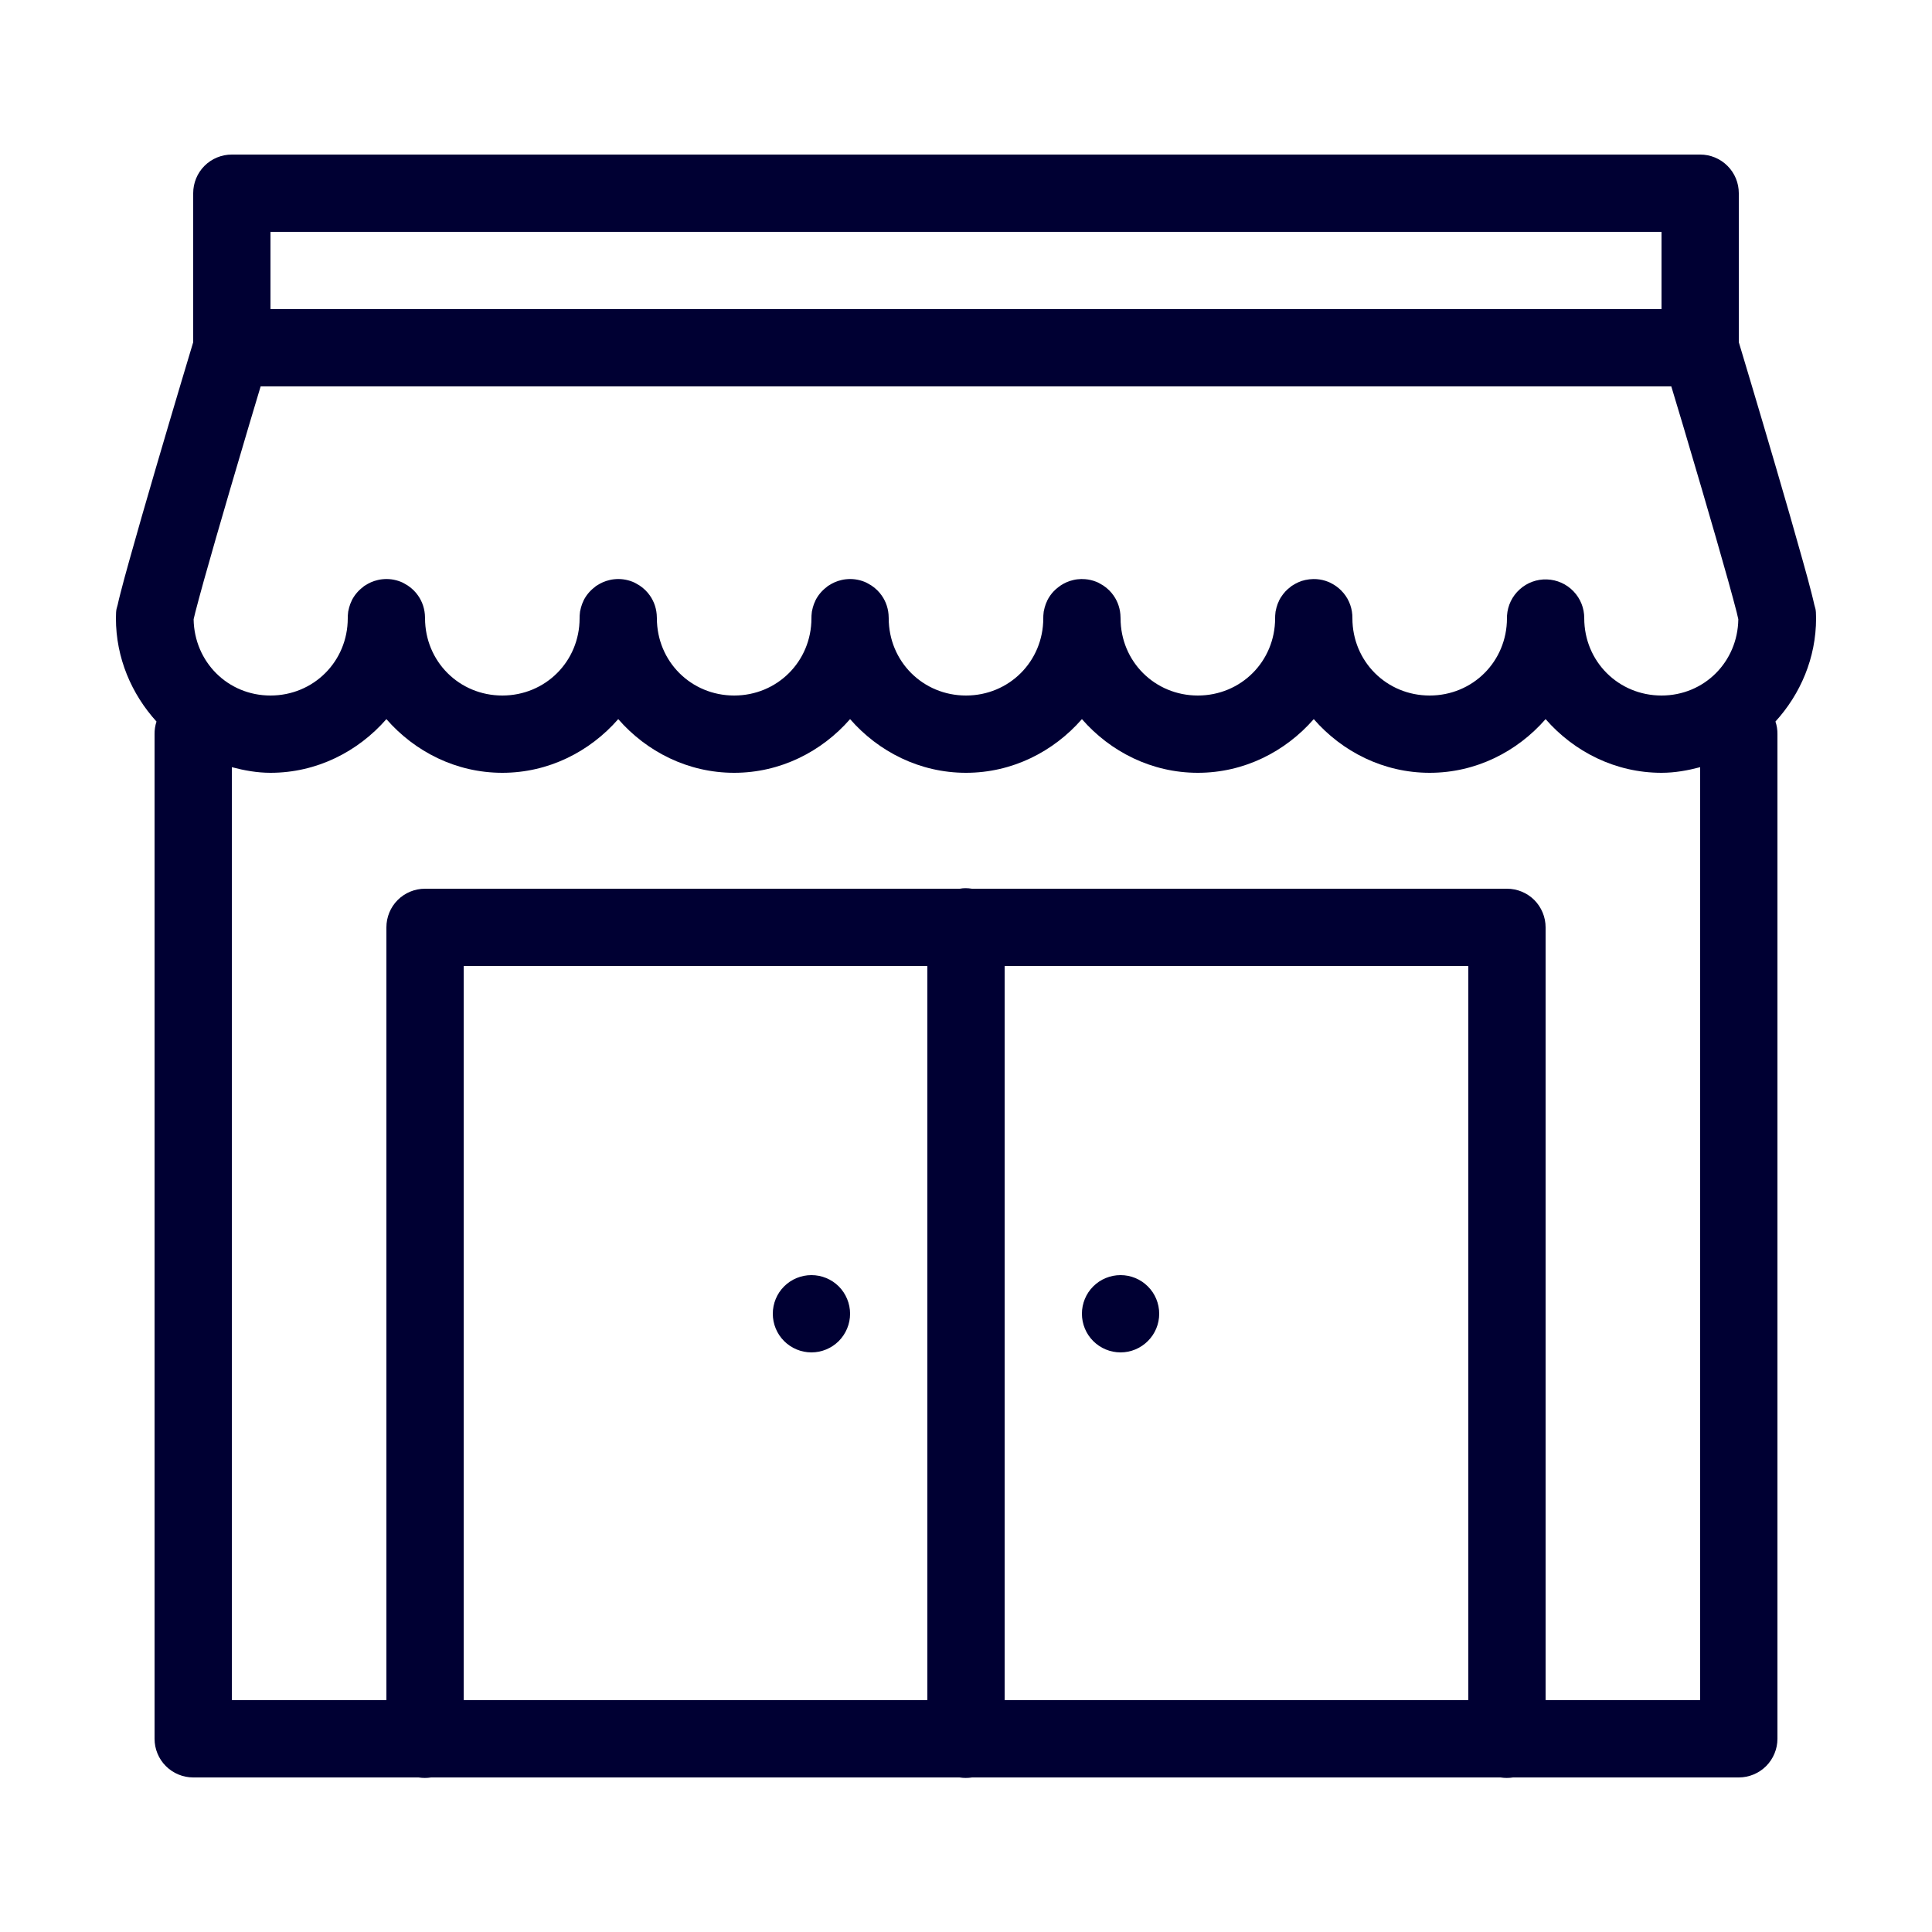 <svg width="32" height="32" viewBox="0 0 32 32" fill="none" xmlns="http://www.w3.org/2000/svg">
<path d="M3.84 2.56C3.67 2.56 3.507 2.627 3.387 2.747C3.267 2.867 3.2 3.03 3.2 3.2V5.668C3.174 5.754 2.893 6.688 2.586 7.736C2.426 8.283 2.265 8.839 2.144 9.275C2.083 9.492 2.032 9.679 1.995 9.826C1.976 9.899 1.961 9.961 1.949 10.017C1.937 10.073 1.92 10.072 1.92 10.24C1.92 10.898 2.179 11.496 2.592 11.951C2.57 12.018 2.559 12.089 2.56 12.16V28.8C2.56 28.969 2.627 29.132 2.747 29.252C2.867 29.372 3.03 29.44 3.2 29.44H6.932C7.002 29.451 7.072 29.451 7.141 29.44H15.892C15.961 29.451 16.032 29.451 16.101 29.44H24.852C24.922 29.451 24.992 29.451 25.061 29.44H28.8C28.97 29.44 29.132 29.372 29.253 29.252C29.372 29.132 29.44 28.969 29.44 28.8V12.16C29.441 12.089 29.43 12.018 29.407 11.951C29.821 11.496 30.08 10.898 30.08 10.24C30.08 10.072 30.063 10.073 30.051 10.017C30.039 9.961 30.023 9.899 30.005 9.826C29.968 9.679 29.917 9.492 29.856 9.275C29.735 8.839 29.574 8.283 29.414 7.736C29.107 6.688 28.826 5.754 28.8 5.668V3.2C28.8 3.03 28.733 2.867 28.612 2.747C28.492 2.627 28.33 2.56 28.16 2.56H3.84ZM4.48 3.84H27.52V5.12H4.48V3.84ZM4.317 6.4H27.682C27.778 6.718 27.935 7.237 28.186 8.096C28.346 8.641 28.505 9.193 28.624 9.618C28.683 9.831 28.732 10.012 28.765 10.141C28.778 10.192 28.785 10.226 28.792 10.257C28.782 10.962 28.228 11.52 27.52 11.52C26.805 11.52 26.24 10.954 26.24 10.24C26.241 10.073 26.177 9.913 26.061 9.793C25.946 9.673 25.789 9.603 25.622 9.597C25.456 9.591 25.294 9.65 25.171 9.762C25.047 9.873 24.972 10.028 24.961 10.195C24.96 10.21 24.96 10.225 24.96 10.24C24.96 10.954 24.395 11.52 23.68 11.52C22.965 11.52 22.4 10.954 22.4 10.24C22.402 10.088 22.351 9.941 22.255 9.825C22.241 9.808 22.227 9.793 22.212 9.778C22.167 9.733 22.115 9.695 22.059 9.665H22.057C22.039 9.654 22.02 9.645 22 9.637C21.94 9.613 21.878 9.598 21.814 9.593C21.793 9.591 21.771 9.591 21.75 9.591C21.707 9.592 21.664 9.597 21.622 9.606C21.602 9.61 21.581 9.616 21.561 9.622C21.541 9.629 21.522 9.636 21.502 9.645L21.501 9.646C21.47 9.66 21.44 9.676 21.411 9.695C21.404 9.699 21.397 9.704 21.39 9.708C21.383 9.714 21.376 9.72 21.369 9.726C21.342 9.746 21.317 9.768 21.294 9.792C21.265 9.823 21.239 9.857 21.216 9.893C21.205 9.911 21.194 9.929 21.185 9.948V9.95C21.176 9.968 21.167 9.988 21.16 10.007V10.008C21.153 10.028 21.146 10.048 21.141 10.068V10.07C21.136 10.09 21.131 10.11 21.127 10.131V10.132C21.124 10.153 21.122 10.174 21.121 10.195V10.196C21.12 10.21 21.12 10.225 21.12 10.24C21.12 10.954 20.555 11.52 19.84 11.52C19.125 11.52 18.56 10.954 18.56 10.24C18.56 10.218 18.559 10.197 18.557 10.176C18.546 10.047 18.497 9.925 18.415 9.826V9.825C18.36 9.759 18.293 9.704 18.217 9.665C18.199 9.654 18.18 9.645 18.16 9.637C18.1 9.613 18.038 9.598 17.974 9.593C17.931 9.589 17.889 9.59 17.846 9.595C17.825 9.597 17.803 9.601 17.782 9.606C17.741 9.615 17.701 9.628 17.662 9.645L17.661 9.646C17.63 9.66 17.6 9.676 17.571 9.695C17.557 9.704 17.542 9.715 17.529 9.726C17.502 9.746 17.477 9.768 17.454 9.792C17.41 9.838 17.373 9.891 17.345 9.948V9.95C17.336 9.968 17.327 9.988 17.32 10.007V10.008C17.313 10.028 17.306 10.048 17.301 10.068V10.07C17.296 10.09 17.291 10.11 17.287 10.131V10.132C17.284 10.153 17.282 10.174 17.281 10.195V10.196C17.28 10.21 17.28 10.225 17.28 10.24C17.28 10.954 16.715 11.52 16 11.52C15.285 11.52 14.72 10.954 14.72 10.24C14.72 10.218 14.719 10.197 14.717 10.176C14.706 10.047 14.657 9.925 14.575 9.826V9.825C14.52 9.759 14.453 9.704 14.377 9.665C14.359 9.654 14.339 9.645 14.32 9.637C14.22 9.597 14.113 9.582 14.006 9.595C13.985 9.597 13.963 9.601 13.942 9.606C13.901 9.615 13.861 9.628 13.822 9.645L13.821 9.646C13.79 9.66 13.76 9.676 13.731 9.695C13.724 9.699 13.717 9.704 13.71 9.708C13.703 9.714 13.696 9.72 13.689 9.726C13.611 9.785 13.548 9.861 13.505 9.948V9.95C13.496 9.968 13.487 9.988 13.48 10.007V10.008C13.473 10.028 13.466 10.048 13.461 10.068V10.07C13.456 10.09 13.451 10.11 13.447 10.131V10.132C13.444 10.153 13.442 10.174 13.441 10.195V10.196C13.44 10.21 13.44 10.225 13.44 10.24C13.44 10.954 12.875 11.52 12.16 11.52C11.445 11.52 10.88 10.954 10.88 10.24C10.88 10.218 10.879 10.197 10.877 10.176C10.866 10.047 10.817 9.925 10.735 9.826V9.825C10.68 9.759 10.613 9.704 10.537 9.665C10.519 9.654 10.499 9.645 10.48 9.637C10.38 9.597 10.273 9.582 10.166 9.595C10.145 9.597 10.123 9.601 10.102 9.606C10.061 9.615 10.021 9.628 9.982 9.645L9.981 9.646C9.95 9.66 9.92 9.676 9.891 9.695C9.884 9.699 9.877 9.704 9.87 9.708C9.863 9.714 9.856 9.72 9.849 9.726C9.771 9.785 9.708 9.861 9.665 9.948V9.95C9.656 9.968 9.647 9.988 9.64 10.007V10.008C9.633 10.028 9.626 10.048 9.621 10.068V10.07C9.616 10.09 9.611 10.11 9.607 10.131V10.132C9.604 10.153 9.602 10.174 9.601 10.195V10.196C9.6 10.21 9.6 10.225 9.6 10.24C9.6 10.954 9.035 11.52 8.32 11.52C7.605 11.52 7.04 10.954 7.04 10.24C7.04 10.218 7.039 10.197 7.037 10.176C7.026 10.047 6.977 9.925 6.895 9.826V9.825C6.84 9.759 6.773 9.704 6.697 9.665C6.679 9.654 6.66 9.645 6.64 9.637C6.541 9.597 6.433 9.582 6.326 9.595C6.305 9.597 6.283 9.601 6.262 9.606C6.221 9.615 6.181 9.628 6.142 9.645L6.141 9.646C6.11 9.66 6.08 9.676 6.051 9.695C6.044 9.699 6.037 9.704 6.03 9.708C6.023 9.714 6.016 9.72 6.009 9.726C5.931 9.785 5.868 9.861 5.825 9.948V9.95C5.816 9.968 5.807 9.988 5.8 10.007V10.008C5.793 10.028 5.786 10.048 5.781 10.068V10.07C5.776 10.09 5.771 10.11 5.767 10.131V10.132C5.764 10.153 5.762 10.174 5.761 10.195V10.196C5.76 10.21 5.76 10.225 5.76 10.24C5.76 10.954 5.195 11.52 4.48 11.52C3.772 11.52 3.218 10.962 3.207 10.257C3.214 10.226 3.222 10.192 3.235 10.141C3.268 10.012 3.317 9.831 3.376 9.618C3.495 9.193 3.654 8.641 3.814 8.096C4.065 7.237 4.222 6.718 4.317 6.4ZM6.4 11.911C6.87 12.45 7.554 12.8 8.32 12.8C9.086 12.8 9.769 12.45 10.24 11.911C10.71 12.45 11.394 12.8 12.16 12.8C12.926 12.8 13.609 12.45 14.08 11.911C14.55 12.45 15.234 12.8 16 12.8C16.766 12.8 17.449 12.45 17.92 11.911C18.39 12.45 19.074 12.8 19.84 12.8C20.606 12.8 21.289 12.45 21.76 11.911C22.23 12.45 22.914 12.8 23.68 12.8C24.446 12.8 25.129 12.45 25.6 11.911C26.07 12.45 26.754 12.8 27.52 12.8C27.742 12.8 27.954 12.761 28.16 12.707V28.16H25.6V15.36C25.6 15.19 25.532 15.027 25.413 14.907C25.292 14.787 25.13 14.72 24.96 14.72H16.099C16.063 14.714 16.026 14.711 15.99 14.711C15.959 14.711 15.928 14.714 15.897 14.72H7.04C6.87 14.72 6.707 14.787 6.587 14.907C6.467 15.027 6.4 15.19 6.4 15.36V28.16H3.84V12.707C4.046 12.761 4.258 12.8 4.48 12.8C5.246 12.8 5.929 12.45 6.4 11.911ZM7.68 16H15.36V28.16H7.68V16ZM16.64 16H24.32V28.16H16.64V16ZM13.44 21.12C13.27 21.12 13.107 21.187 12.987 21.307C12.867 21.427 12.8 21.59 12.8 21.76C12.8 21.929 12.867 22.092 12.987 22.212C13.107 22.332 13.27 22.4 13.44 22.4C13.61 22.4 13.772 22.332 13.893 22.212C14.012 22.092 14.08 21.929 14.08 21.76C14.08 21.59 14.012 21.427 13.893 21.307C13.772 21.187 13.61 21.12 13.44 21.12ZM18.56 21.12C18.39 21.12 18.227 21.187 18.107 21.307C17.987 21.427 17.92 21.59 17.92 21.76C17.92 21.929 17.987 22.092 18.107 22.212C18.227 22.332 18.39 22.4 18.56 22.4C18.73 22.4 18.892 22.332 19.012 22.212C19.133 22.092 19.2 21.929 19.2 21.76C19.2 21.59 19.133 21.427 19.012 21.307C18.892 21.187 18.73 21.12 18.56 21.12Z" fill="#000033"/>
</svg>
